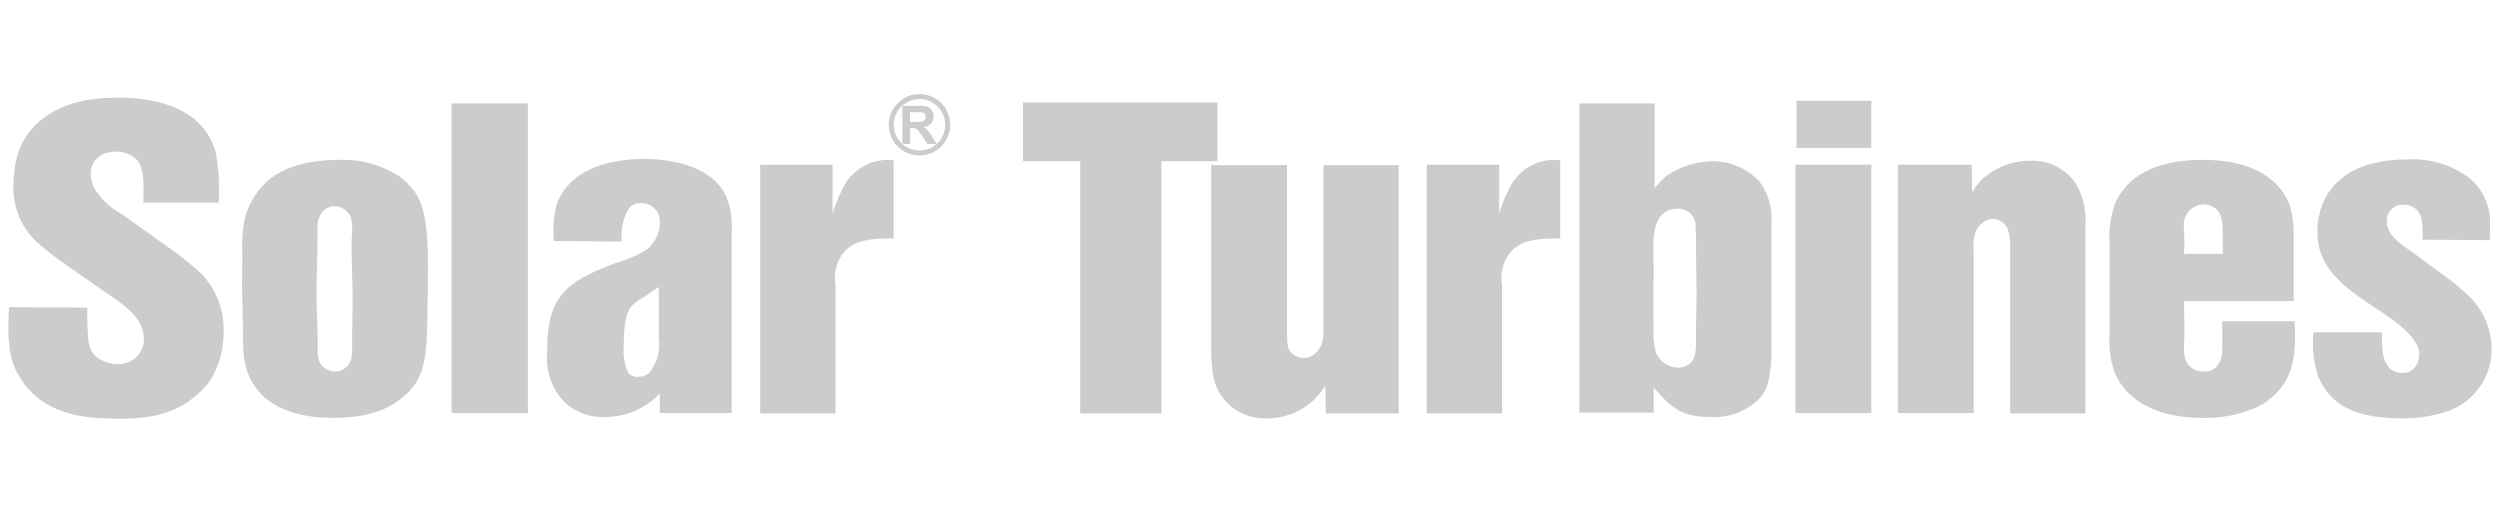 <svg id="Working" xmlns="http://www.w3.org/2000/svg" viewBox="0 0 234 48"><title>Website_Mtm-Clients</title><path d="M8.168,28.792c0,.743,0,1.445.046,2.188.046,1.2.139,2.105,1.2,2.683a3.244,3.244,0,0,0,1.613.413,2.328,2.328,0,0,0,2.442-2.312c0-1.816-1.474-2.93-2.9-3.921L6.187,24.788a24.725,24.725,0,0,1-2.166-1.651,6.931,6.931,0,0,1-2.764-5.7C1.3,15,1.81,12.9,3.837,11.248c1.29-1.032,3.272-2.1,7.05-2.1.783,0,5.114-.124,7.649,2.311A6.046,6.046,0,0,1,20.149,14.1a18.935,18.935,0,0,1,.322,4.871h-7.05c.046-2.559.046-3.756-1.152-4.417a2.823,2.823,0,0,0-1.428-.371,4.417,4.417,0,0,0-.968.165,1.981,1.981,0,0,0-1.382,1.94,3.211,3.211,0,0,0,.276,1.2A6.445,6.445,0,0,0,11.348,20l5.437,3.881c.553.454,1.152.908,1.7,1.4a7.414,7.414,0,0,1,2.442,5.7A8.414,8.414,0,0,1,19.6,35.727a7.272,7.272,0,0,1-1.291,1.321c-1.336,1.156-3.179,2.147-7.1,2.147-.783,0-1.52-.041-2.257-.083-1.29-.123-4.931-.413-6.958-3.591C.934,33.911.658,32.466.842,28.751Z" fill="#ccc"/><path d="M22.683,23.8a13.471,13.471,0,0,1,.23-3.344,7.145,7.145,0,0,1,2.119-3.508c1.06-.95,3.088-1.982,6.728-1.982a9.594,9.594,0,0,1,5.713,1.61,7.264,7.264,0,0,1,1.336,1.362c.968,1.4,1.245,3.385,1.245,7.183,0,2.064-.046,4.046-.092,6.11-.093,3.426-.83,4.747-2.212,5.9-1.106.991-2.995,1.981-6.543,1.981-.83,0-5.253.042-7.28-2.848-1.382-1.9-1.152-3.88-1.2-6.151,0-.784-.046-1.527-.046-2.353C22.636,26.48,22.683,25.118,22.683,23.8Zm7.049,9.123a2.653,2.653,0,0,0,.231,1.074,1.7,1.7,0,0,0,1.428.784,1.636,1.636,0,0,0,1.475-1.115c0-.124.046-.412.092-.743V31.145C33,29.783,33,28.338,33,26.935c-.046-1.28-.092-2.56-.092-3.84a11.9,11.9,0,0,1,.046-1.279,5.6,5.6,0,0,0-.092-1.4A1.693,1.693,0,0,0,31.345,19.3a1.405,1.405,0,0,0-.783.206,2.011,2.011,0,0,0-.83,1.9c0,1.156-.046,2.188-.046,3.261-.092,2.188-.046,4.417.046,6.646Z" fill="#ccc"/><path d="M49.407,9.679V38.658H42.265V9.679Z" fill="#ccc"/><path d="M51.849,22.559a10.164,10.164,0,0,1,.231-3.344c.691-2.105,2.949-4.334,8.34-4.334.6,0,4.608.041,6.681,2.229a4.8,4.8,0,0,1,.921,1.4,6.833,6.833,0,0,1,.462,2.89V38.658H61.756V36.842A7.025,7.025,0,0,1,56.6,39.03a5.276,5.276,0,0,1-3.778-1.4,5.89,5.89,0,0,1-1.612-4.582c0-5.119,1.428-6.6,6.542-8.463a11.516,11.516,0,0,0,2.673-1.155,3.244,3.244,0,0,0,1.336-2.6,1.72,1.72,0,0,0-1.8-1.816,1.361,1.361,0,0,0-1.106.5,5.12,5.12,0,0,0-.645,3.1Zm9.815,4.293c-.461.33-.921.619-1.382.949a5.958,5.958,0,0,0-1.152.826c-.553.661-.737,1.775-.737,3.633a5.281,5.281,0,0,0,.368,2.559,1.055,1.055,0,0,0,1.014.454,1.437,1.437,0,0,0,1.059-.454,4.319,4.319,0,0,0,.83-3.179Z" fill="#ccc"/><path d="M77.929,15.417v4.624a11.375,11.375,0,0,1,.876-2.23A4.656,4.656,0,0,1,83.643,15v7.307c-1.935.041-3.732.041-4.792,1.486a3.838,3.838,0,0,0-.645,2.89V38.7h-7.05V15.417Z" fill="#ccc"/><path d="M113.962,9.6v5.49h-5.253V38.7h-7.6V15.087H95.761V9.6Z" fill="#ccc"/><path d="M120.459,15.459V30.774c.046,1.486-.046,2.022.737,2.477a1.55,1.55,0,0,0,1.8-.083c.922-.7.922-1.775.876-2.89V15.459h7.05V38.7H124.1l-.046-2.6a8.505,8.505,0,0,1-1.244,1.486,6.348,6.348,0,0,1-4.285,1.569,4.919,4.919,0,0,1-3.917-1.734c-1.105-1.28-1.152-2.725-1.244-4.335V15.459Z" fill="#ccc"/><path d="M140.319,15.417v4.624a11.352,11.352,0,0,1,.875-2.23A4.656,4.656,0,0,1,146.032,15v7.307c-1.935.041-3.732.041-4.792,1.486a3.843,3.843,0,0,0-.645,2.89V38.7h-7.05V15.417Z" fill="#ccc"/><path d="M154.879,9.679v7.926a10.973,10.973,0,0,1,1.06-1.115,7.889,7.889,0,0,1,4.377-1.4,6.015,6.015,0,0,1,4.332,1.858,5.8,5.8,0,0,1,1.152,4V33.581c-.139,2.146-.415,2.889-1.106,3.715a5.95,5.95,0,0,1-4.562,1.734c-2.719,0-3.686-.826-5.345-2.766v2.353h-6.958V9.679Zm-.092,21.1a6.094,6.094,0,0,0,.23,2.27A2.294,2.294,0,0,0,157,34.406a1.721,1.721,0,0,0,1.151-.371c.738-.619.553-1.61.6-3.509,0-1.032.046-2.023.046-3.055,0-1.362-.046-2.766-.046-4.128,0-.66,0-1.321-.047-1.981a1.6,1.6,0,0,0-1.7-1.817c-2.028,0-2.258,2.106-2.258,3.55,0,.909.046,1.817.046,2.725-.046.826-.046,1.651-.046,2.477S154.741,29.948,154.787,30.774Z" fill="#ccc"/><path d="M175.153,15.417V38.658h-7.095V15.417Zm0-5.986v4.417h-7V9.431Z" fill="#ccc"/><path d="M184.553,15.417l.046,2.6a6.155,6.155,0,0,1,.922-1.238,6.741,6.741,0,0,1,4.607-1.734,4.8,4.8,0,0,1,2.949.908,4.523,4.523,0,0,1,1.106,1.073,6.545,6.545,0,0,1,1.014,4.046V38.7h-7.05V23.508a5.761,5.761,0,0,0-.23-2.105,1.6,1.6,0,0,0-1.383-.908,1.506,1.506,0,0,0-1.06.454c-.829.7-.783,1.775-.737,2.807v14.9h-7.095V15.417Z" fill="#ccc"/><path d="M204.413,28.173c.046,1.115.046,2.229.046,3.385-.046,1.115-.185,2.188.645,2.848a1.692,1.692,0,0,0,1.152.372c1.935,0,1.75-2.188,1.75-2.436v-2.27h6.774c.092,2.766.092,5.16-2.073,7.059a5.812,5.812,0,0,1-1.659,1.073,12.054,12.054,0,0,1-5.023.908c-3.548,0-7.188-1.321-8.247-4.706a9.493,9.493,0,0,1-.323-3.013V22.476a8.743,8.743,0,0,1,.461-3.261c.783-2.023,2.949-4.252,8.247-4.252,5.345,0,7.419,2.312,8.156,4.252a9.05,9.05,0,0,1,.369,2.725v6.233Zm3.64-4.417c-.047-2.312.23-3.839-.968-4.417a1.6,1.6,0,0,0-.829-.207,1.917,1.917,0,0,0-1.843,2.147c0,.372.046.784.046,1.2a11.9,11.9,0,0,1-.046,1.28Z" fill="#ccc"/><path d="M226.76,22.435c0-1.734-.046-2.6-.921-3.055a1.681,1.681,0,0,0-.876-.206A1.474,1.474,0,0,0,223.4,20.66c0,1.28,1.152,2.105,2.212,2.807l4.147,3.055.922.825a6.974,6.974,0,0,1,2.534,5.284,6.149,6.149,0,0,1-4.377,5.945,12.9,12.9,0,0,1-4.055.578c-4.147,0-5.944-1.156-7-2.519a5.657,5.657,0,0,1-.921-1.775,10.181,10.181,0,0,1-.323-3.756h6.405c0,1.4-.092,3.8,1.935,3.8,1.382,0,1.567-1.4,1.567-1.734,0-.784-.461-1.569-1.936-2.807-1.336-1.073-2.9-1.94-4.285-3.014-2.073-1.61-3.317-3.178-3.317-5.655a6.927,6.927,0,0,1,.691-3.055c.875-1.734,2.949-3.715,7.695-3.715a8.961,8.961,0,0,1,5.621,1.568,5.135,5.135,0,0,1,1.751,2.271c.415.991.461,1.651.369,3.715Z" fill="#ccc"/><path d="M84.462,13.461V9.9h1.515a2.588,2.588,0,0,1,.83.1.819.819,0,0,1,.415.342,1.026,1.026,0,0,1,.156.562.952.952,0,0,1-.236.662,1.141,1.141,0,0,1-.7.33,1.651,1.651,0,0,1,.385.3,4.056,4.056,0,0,1,.41.578l.435.7h-.861l-.52-.776a4.9,4.9,0,0,0-.38-.524.555.555,0,0,0-.216-.148,1.178,1.178,0,0,0-.362-.04h-.146v1.488Zm.72-2.057h.532a2.753,2.753,0,0,0,.647-.044.385.385,0,0,0,.2-.151.459.459,0,0,0,.073-.267.429.429,0,0,0-.1-.291.444.444,0,0,0-.271-.14q-.089-.012-.525-.012h-.562Z" fill="#ccc"/><path d="M86.065,14.552a2.874,2.874,0,1,1,2.873-2.874A2.877,2.877,0,0,1,86.065,14.552Zm0-5.279a2.406,2.406,0,1,0,2.405,2.405A2.408,2.408,0,0,0,86.065,9.273Z" fill="#ccc"/></svg>